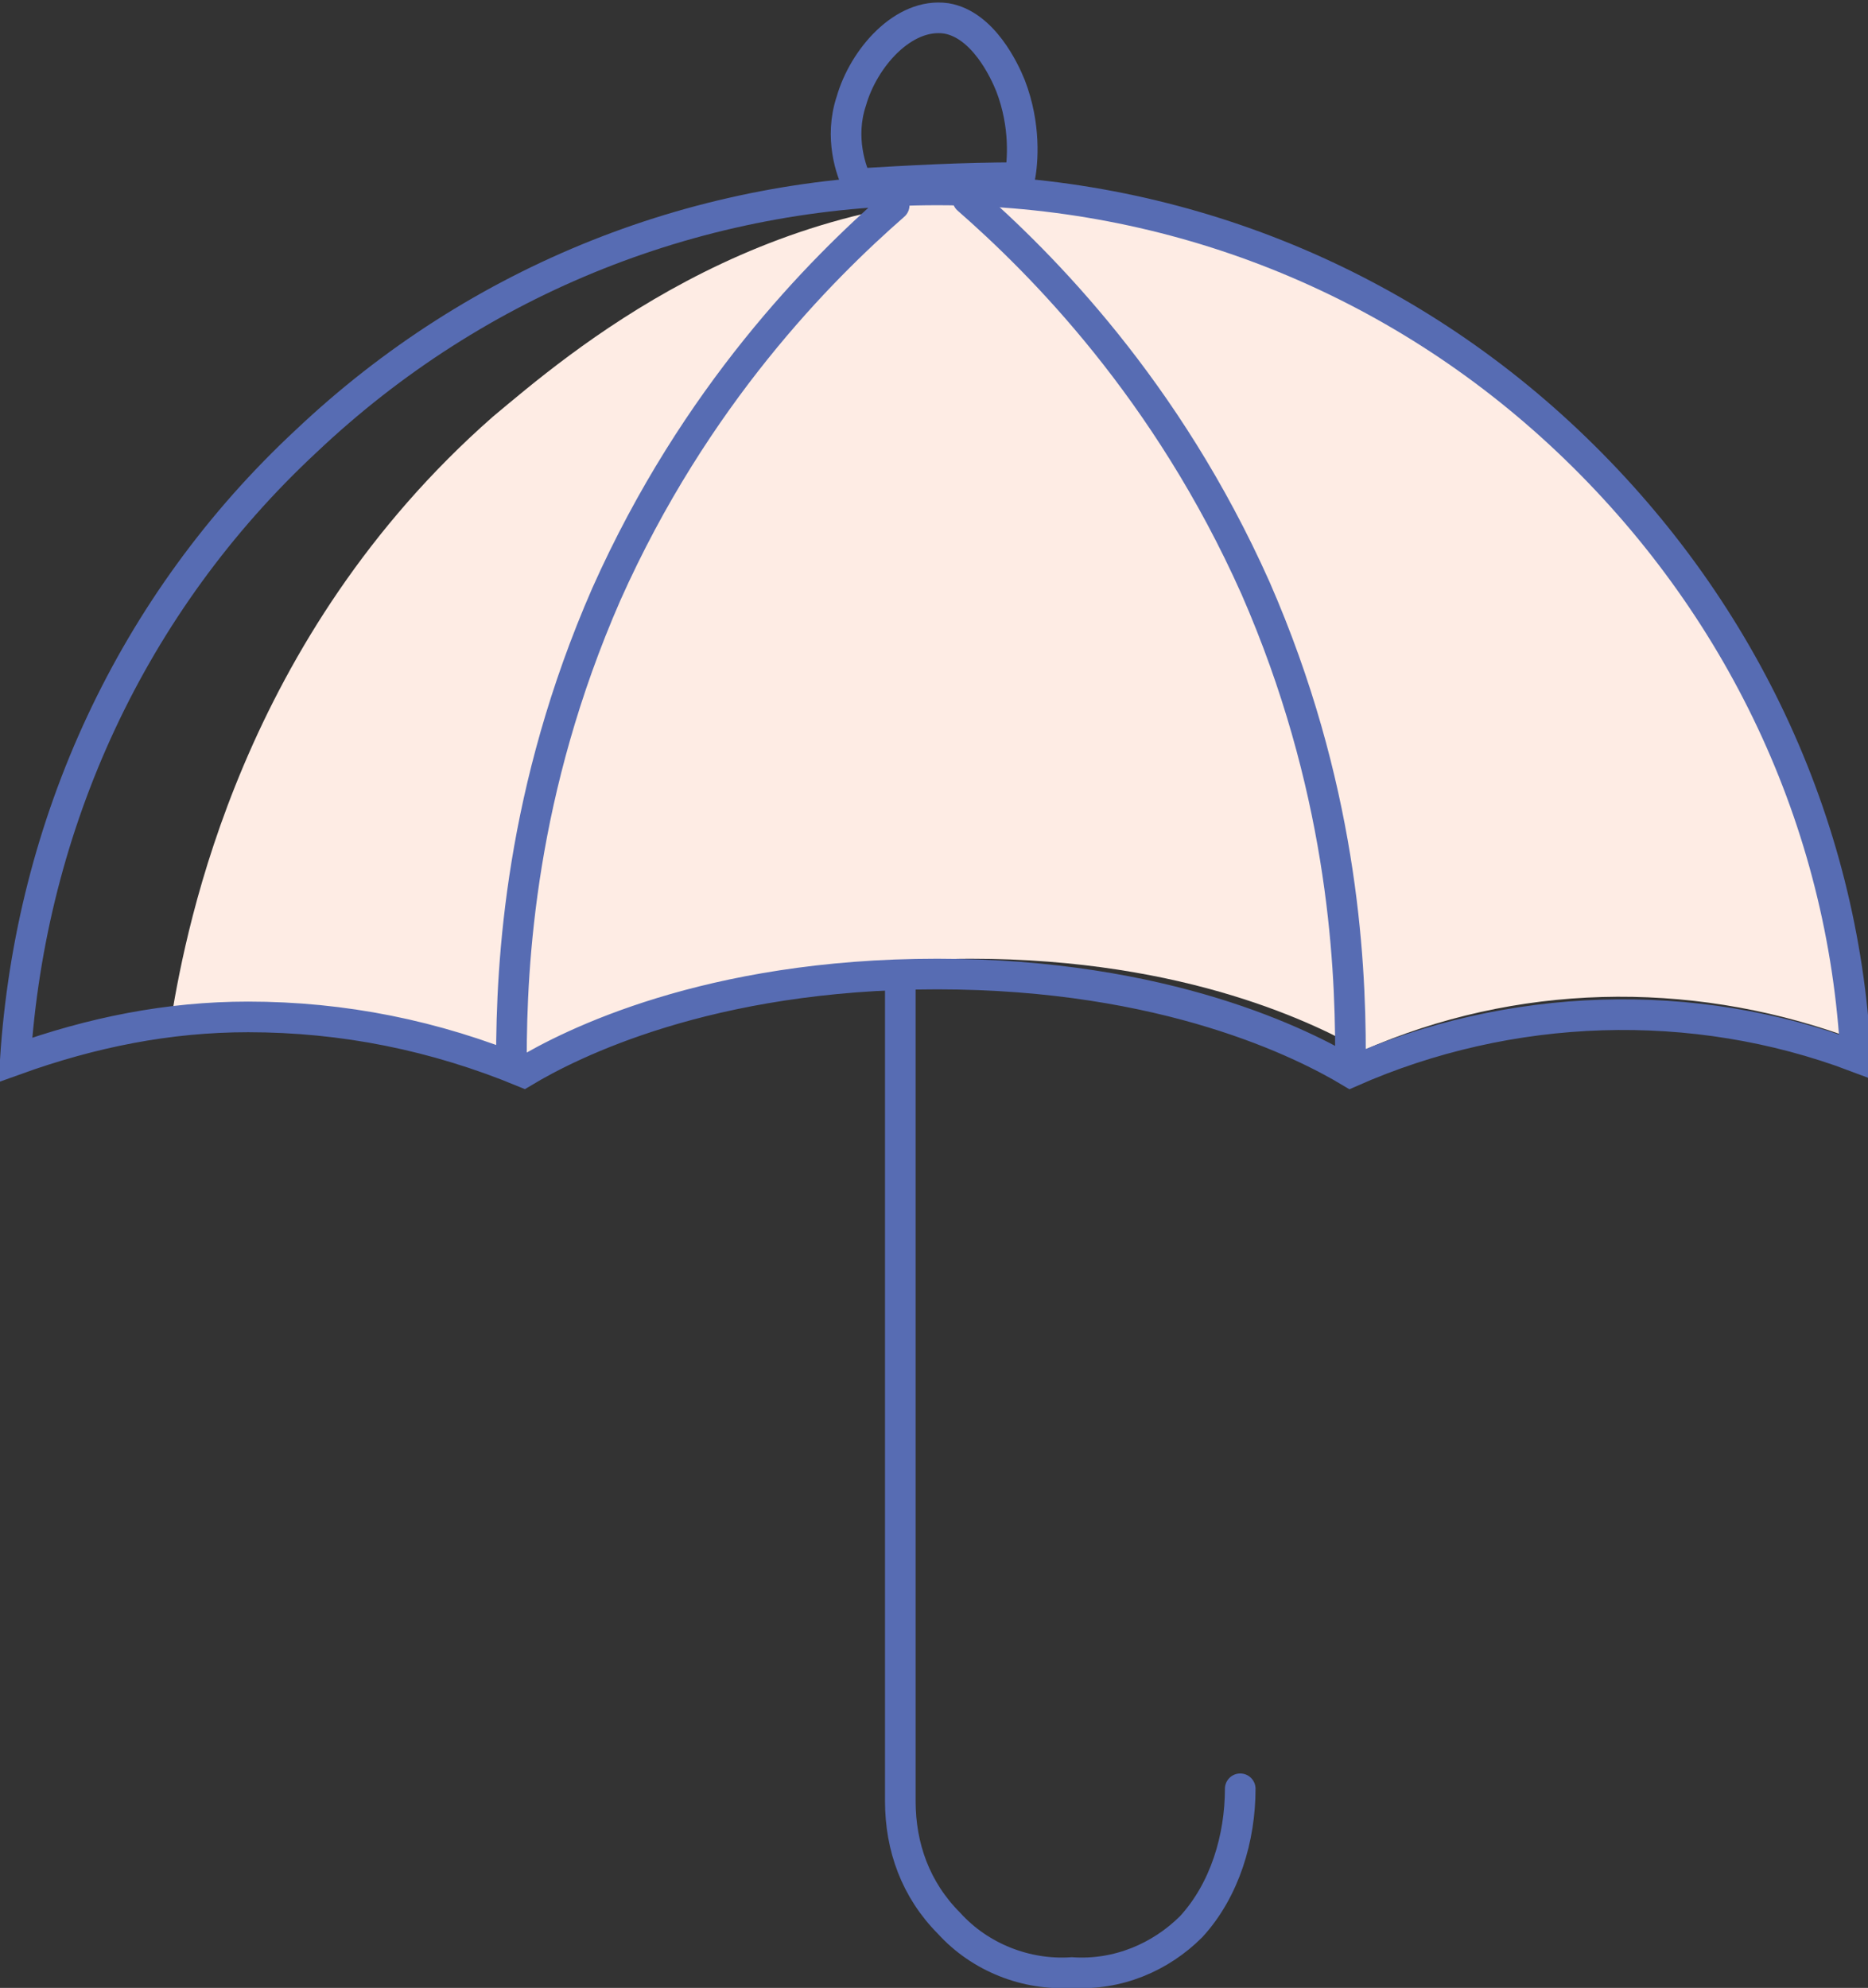 <?xml version="1.0" encoding="UTF-8"?> <svg xmlns="http://www.w3.org/2000/svg" xmlns:xlink="http://www.w3.org/1999/xlink" version="1.1" id="Layer_1" x="0px" y="0px" viewBox="0 0 61 64.9" style="enable-background:new 0 0 61 64.9;" xml:space="preserve"><rect x="0" y="0" width="61" height="64.9" fill="#333333" stroke="none"/> <style type="text/css"> .st0{fill:#FEECE4;} .st1{fill:none;stroke:#576CB3;stroke-linecap:round;stroke-miterlimit:10;} </style> <path class="st0" d="M16.6,34.9c1.6-0.8,3.9-1.7,6.6-2.4c1.6-0.4,4.7-1.2,8.5-1.2c7.1,0,11.4,2.2,12.8,3c5-2.2,10.6-2.3,15.7-0.5 c-0.3-2.9-1.5-11.8-8.9-19.1c-2.1-2.1-8.2-8.1-17.6-8.3c-9-0.2-15.2,5.2-17.6,7.2c-8.2,7.2-10,16.6-10.5,19.6 c1.2-0.2,2.6-0.3,4.2-0.1C12.7,33.4,15,34.2,16.6,34.9z"></path> <path class="st1" d="M8.1,33.2c3.1,0,6.1,0.6,9,1.8c1.5-0.9,6-3.2,13.5-3.2s12,2.3,13.5,3.2c5.2-2.3,11.2-2.5,16.5-0.5 c-0.4-7.7-3.8-14.8-9.4-20.1c-5.6-5.3-12.9-8.2-20.6-8.2c-7.7,0-15,2.9-20.6,8.2C4.3,19.7,1,26.9,0.5,34.6C3,33.7,5.5,33.2,8.1,33.2 L8.1,33.2z"></path> <path class="st1" d="M40.5,58.4c0,1.6-0.5,3.3-1.6,4.5l0,0c-1,1-2.4,1.6-3.9,1.5c-1.5,0.1-3-0.5-4-1.6c-1.1-1.1-1.6-2.5-1.6-4V32.2"></path> <path class="st1" d="M31.6,6.5c2.4,2.1,6.5,6.2,9.4,12.7c2.8,6.4,3.1,12,3.1,15.2"></path> <path class="st1" d="M29.2,6.7c-2.4,2.1-6.5,6.2-9.4,12.7c-2.8,6.4-3.1,12-3.1,15.2"></path> <path class="st1" d="M28,6c-0.2-0.4-0.6-1.5-0.2-2.7c0.4-1.4,1.7-2.9,3.1-2.7c1.2,0.2,1.9,1.7,2.1,2.2c0.5,1.3,0.4,2.5,0.3,3 C31.4,5.8,29.7,5.9,28,6z"></path> <g> </g> <g> </g> <g> </g> <g> </g> <g> </g> <g> </g> <g> </g> <g> </g> <g> </g> <g> </g> <g> </g> <g> </g> <g> </g> <g> </g> <g> </g> </svg> 